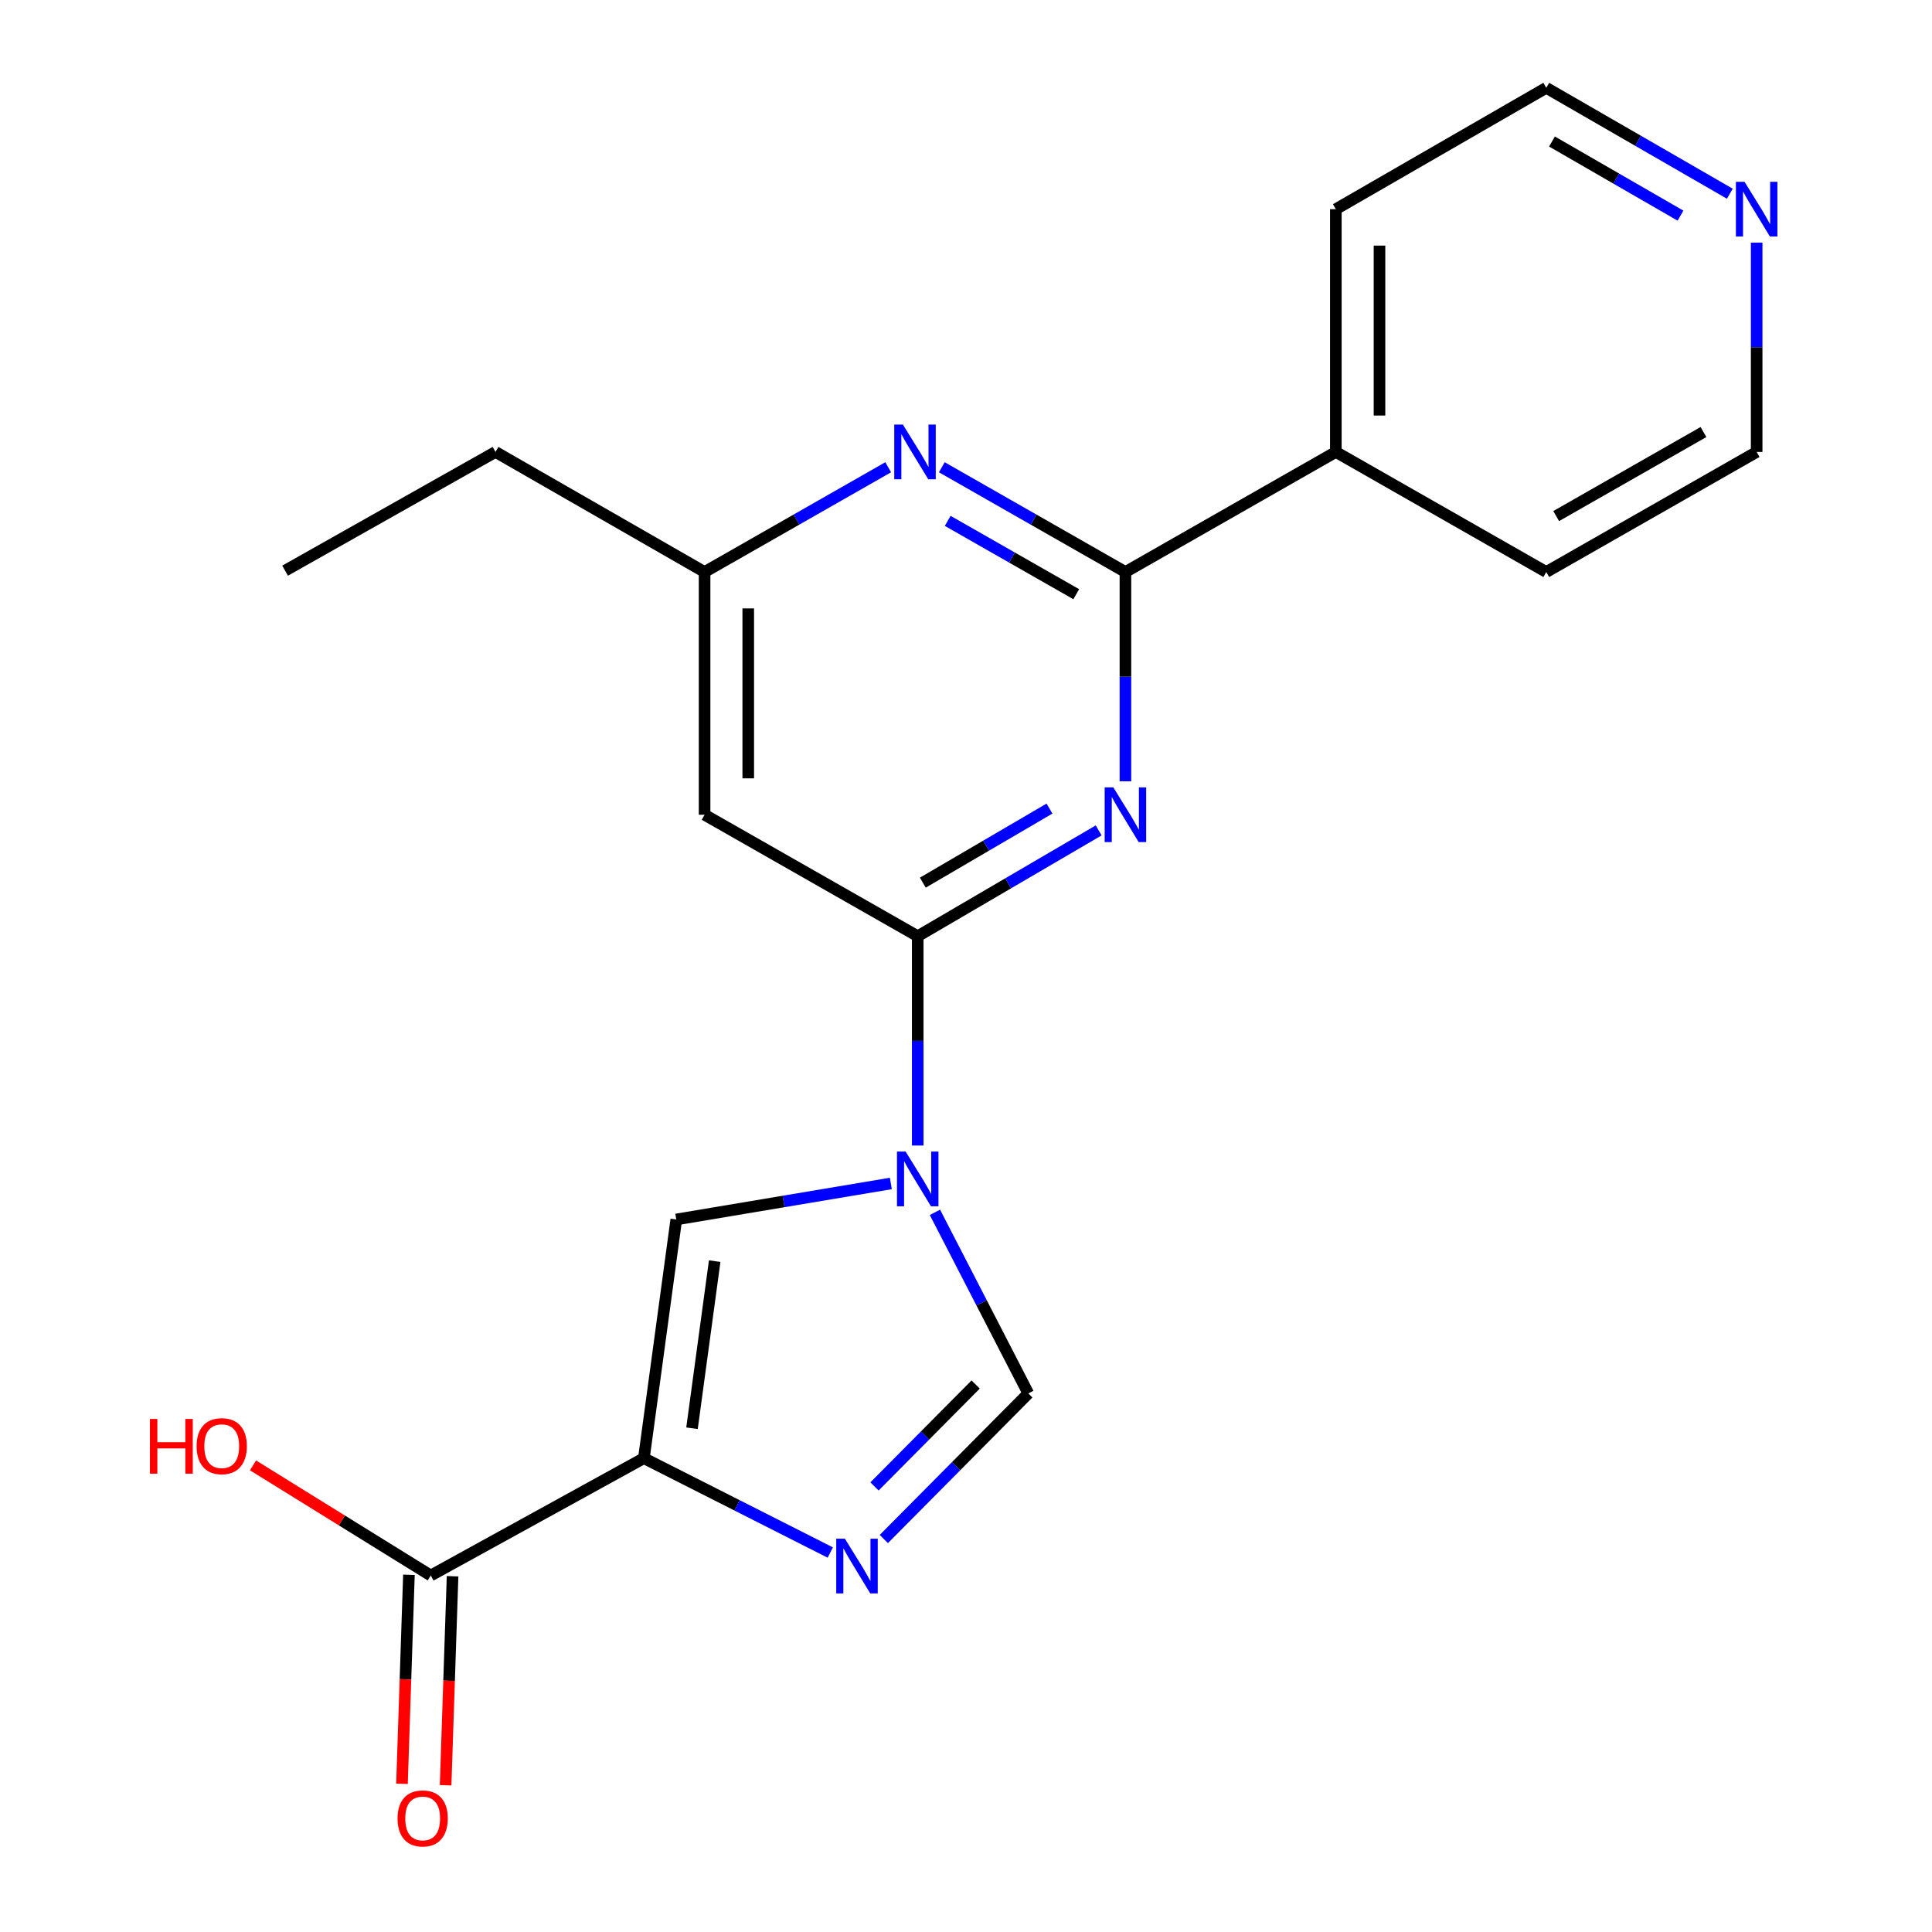 <?xml version='1.0' encoding='iso-8859-1'?>
<svg version='1.1' baseProfile='full'
              xmlns='http://www.w3.org/2000/svg'
                      xmlns:rdkit='http://www.rdkit.org/xml'
                      xmlns:xlink='http://www.w3.org/1999/xlink'
                  xml:space='preserve'
width='1000px' height='1000px' viewBox='0 0 1000 1000'>
<!-- END OF HEADER -->
<rect style='opacity:1.0;fill:#FFFFFF;stroke:none' width='1000' height='1000' x='0' y='0'> </rect>
<path class='bond-1' d='M 475.012,592.925 L 475.012,538.753' style='fill:none;fill-rule:evenodd;stroke:#0000FF;stroke-width:6px;stroke-linecap:butt;stroke-linejoin:miter;stroke-opacity:1' />
<path class='bond-1' d='M 475.012,538.753 L 475.012,484.58' style='fill:none;fill-rule:evenodd;stroke:#000000;stroke-width:6px;stroke-linecap:butt;stroke-linejoin:miter;stroke-opacity:1' />
<path class='bond-5' d='M 461.104,612.559 L 405.574,621.875' style='fill:none;fill-rule:evenodd;stroke:#0000FF;stroke-width:6px;stroke-linecap:butt;stroke-linejoin:miter;stroke-opacity:1' />
<path class='bond-5' d='M 405.574,621.875 L 350.044,631.19' style='fill:none;fill-rule:evenodd;stroke:#000000;stroke-width:6px;stroke-linecap:butt;stroke-linejoin:miter;stroke-opacity:1' />
<path class='bond-6' d='M 483.924,627.508 L 508.089,674.372' style='fill:none;fill-rule:evenodd;stroke:#0000FF;stroke-width:6px;stroke-linecap:butt;stroke-linejoin:miter;stroke-opacity:1' />
<path class='bond-6' d='M 508.089,674.372 L 532.255,721.235' style='fill:none;fill-rule:evenodd;stroke:#000000;stroke-width:6px;stroke-linecap:butt;stroke-linejoin:miter;stroke-opacity:1' />
<path class='bond-0' d='M 333.273,754.752 L 350.044,631.19' style='fill:none;fill-rule:evenodd;stroke:#000000;stroke-width:6px;stroke-linecap:butt;stroke-linejoin:miter;stroke-opacity:1' />
<path class='bond-0' d='M 358.179,739.257 L 369.919,652.763' style='fill:none;fill-rule:evenodd;stroke:#000000;stroke-width:6px;stroke-linecap:butt;stroke-linejoin:miter;stroke-opacity:1' />
<path class='bond-8' d='M 333.273,754.752 L 222.955,815.485' style='fill:none;fill-rule:evenodd;stroke:#000000;stroke-width:6px;stroke-linecap:butt;stroke-linejoin:miter;stroke-opacity:1' />
<path class='bond-21' d='M 333.273,754.752 L 381.51,779.17' style='fill:none;fill-rule:evenodd;stroke:#000000;stroke-width:6px;stroke-linecap:butt;stroke-linejoin:miter;stroke-opacity:1' />
<path class='bond-21' d='M 381.51,779.17 L 429.748,803.588' style='fill:none;fill-rule:evenodd;stroke:#0000FF;stroke-width:6px;stroke-linecap:butt;stroke-linejoin:miter;stroke-opacity:1' />
<path class='bond-2' d='M 475.012,484.58 L 521.838,457.198' style='fill:none;fill-rule:evenodd;stroke:#000000;stroke-width:6px;stroke-linecap:butt;stroke-linejoin:miter;stroke-opacity:1' />
<path class='bond-2' d='M 521.838,457.198 L 568.665,429.815' style='fill:none;fill-rule:evenodd;stroke:#0000FF;stroke-width:6px;stroke-linecap:butt;stroke-linejoin:miter;stroke-opacity:1' />
<path class='bond-2' d='M 477.654,456.86 L 510.432,437.692' style='fill:none;fill-rule:evenodd;stroke:#000000;stroke-width:6px;stroke-linecap:butt;stroke-linejoin:miter;stroke-opacity:1' />
<path class='bond-2' d='M 510.432,437.692 L 543.21,418.524' style='fill:none;fill-rule:evenodd;stroke:#0000FF;stroke-width:6px;stroke-linecap:butt;stroke-linejoin:miter;stroke-opacity:1' />
<path class='bond-9' d='M 475.012,484.58 L 364.694,421.714' style='fill:none;fill-rule:evenodd;stroke:#000000;stroke-width:6px;stroke-linecap:butt;stroke-linejoin:miter;stroke-opacity:1' />
<path class='bond-4' d='M 582.518,404.412 L 582.518,350.24' style='fill:none;fill-rule:evenodd;stroke:#0000FF;stroke-width:6px;stroke-linecap:butt;stroke-linejoin:miter;stroke-opacity:1' />
<path class='bond-4' d='M 582.518,350.24 L 582.518,296.068' style='fill:none;fill-rule:evenodd;stroke:#000000;stroke-width:6px;stroke-linecap:butt;stroke-linejoin:miter;stroke-opacity:1' />
<path class='bond-3' d='M 457.466,796.595 L 494.86,758.915' style='fill:none;fill-rule:evenodd;stroke:#0000FF;stroke-width:6px;stroke-linecap:butt;stroke-linejoin:miter;stroke-opacity:1' />
<path class='bond-3' d='M 494.86,758.915 L 532.255,721.235' style='fill:none;fill-rule:evenodd;stroke:#000000;stroke-width:6px;stroke-linecap:butt;stroke-linejoin:miter;stroke-opacity:1' />
<path class='bond-3' d='M 452.646,769.375 L 478.822,742.998' style='fill:none;fill-rule:evenodd;stroke:#0000FF;stroke-width:6px;stroke-linecap:butt;stroke-linejoin:miter;stroke-opacity:1' />
<path class='bond-3' d='M 478.822,742.998 L 504.998,716.622' style='fill:none;fill-rule:evenodd;stroke:#000000;stroke-width:6px;stroke-linecap:butt;stroke-linejoin:miter;stroke-opacity:1' />
<path class='bond-11' d='M 582.518,296.068 L 691.43,233.929' style='fill:none;fill-rule:evenodd;stroke:#000000;stroke-width:6px;stroke-linecap:butt;stroke-linejoin:miter;stroke-opacity:1' />
<path class='bond-22' d='M 582.518,296.068 L 535,268.957' style='fill:none;fill-rule:evenodd;stroke:#000000;stroke-width:6px;stroke-linecap:butt;stroke-linejoin:miter;stroke-opacity:1' />
<path class='bond-22' d='M 535,268.957 L 487.481,241.845' style='fill:none;fill-rule:evenodd;stroke:#0000FF;stroke-width:6px;stroke-linecap:butt;stroke-linejoin:miter;stroke-opacity:1' />
<path class='bond-22' d='M 557.065,307.561 L 523.802,288.583' style='fill:none;fill-rule:evenodd;stroke:#000000;stroke-width:6px;stroke-linecap:butt;stroke-linejoin:miter;stroke-opacity:1' />
<path class='bond-22' d='M 523.802,288.583 L 490.539,269.605' style='fill:none;fill-rule:evenodd;stroke:#0000FF;stroke-width:6px;stroke-linecap:butt;stroke-linejoin:miter;stroke-opacity:1' />
<path class='bond-7' d='M 459.731,241.845 L 412.213,268.957' style='fill:none;fill-rule:evenodd;stroke:#0000FF;stroke-width:6px;stroke-linecap:butt;stroke-linejoin:miter;stroke-opacity:1' />
<path class='bond-7' d='M 412.213,268.957 L 364.694,296.068' style='fill:none;fill-rule:evenodd;stroke:#000000;stroke-width:6px;stroke-linecap:butt;stroke-linejoin:miter;stroke-opacity:1' />
<path class='bond-12' d='M 211.663,815.109 L 209.864,869.2' style='fill:none;fill-rule:evenodd;stroke:#000000;stroke-width:6px;stroke-linecap:butt;stroke-linejoin:miter;stroke-opacity:1' />
<path class='bond-12' d='M 209.864,869.2 L 208.064,923.292' style='fill:none;fill-rule:evenodd;stroke:#FF0000;stroke-width:6px;stroke-linecap:butt;stroke-linejoin:miter;stroke-opacity:1' />
<path class='bond-12' d='M 234.247,815.86 L 232.447,869.952' style='fill:none;fill-rule:evenodd;stroke:#000000;stroke-width:6px;stroke-linecap:butt;stroke-linejoin:miter;stroke-opacity:1' />
<path class='bond-12' d='M 232.447,869.952 L 230.647,924.043' style='fill:none;fill-rule:evenodd;stroke:#FF0000;stroke-width:6px;stroke-linecap:butt;stroke-linejoin:miter;stroke-opacity:1' />
<path class='bond-14' d='M 222.955,815.485 L 176.954,786.981' style='fill:none;fill-rule:evenodd;stroke:#000000;stroke-width:6px;stroke-linecap:butt;stroke-linejoin:miter;stroke-opacity:1' />
<path class='bond-14' d='M 176.954,786.981 L 130.953,758.477' style='fill:none;fill-rule:evenodd;stroke:#FF0000;stroke-width:6px;stroke-linecap:butt;stroke-linejoin:miter;stroke-opacity:1' />
<path class='bond-10' d='M 364.694,421.714 L 364.694,296.068' style='fill:none;fill-rule:evenodd;stroke:#000000;stroke-width:6px;stroke-linecap:butt;stroke-linejoin:miter;stroke-opacity:1' />
<path class='bond-10' d='M 387.29,402.867 L 387.29,314.915' style='fill:none;fill-rule:evenodd;stroke:#000000;stroke-width:6px;stroke-linecap:butt;stroke-linejoin:miter;stroke-opacity:1' />
<path class='bond-17' d='M 364.694,296.068 L 256.472,233.929' style='fill:none;fill-rule:evenodd;stroke:#000000;stroke-width:6px;stroke-linecap:butt;stroke-linejoin:miter;stroke-opacity:1' />
<path class='bond-18' d='M 691.43,233.929 L 800.343,296.068' style='fill:none;fill-rule:evenodd;stroke:#000000;stroke-width:6px;stroke-linecap:butt;stroke-linejoin:miter;stroke-opacity:1' />
<path class='bond-19' d='M 691.43,233.929 L 691.43,108.271' style='fill:none;fill-rule:evenodd;stroke:#000000;stroke-width:6px;stroke-linecap:butt;stroke-linejoin:miter;stroke-opacity:1' />
<path class='bond-19' d='M 714.026,215.081 L 714.026,127.12' style='fill:none;fill-rule:evenodd;stroke:#000000;stroke-width:6px;stroke-linecap:butt;stroke-linejoin:miter;stroke-opacity:1' />
<path class='bond-13' d='M 895.359,100.263 L 847.851,72.859' style='fill:none;fill-rule:evenodd;stroke:#0000FF;stroke-width:6px;stroke-linecap:butt;stroke-linejoin:miter;stroke-opacity:1' />
<path class='bond-13' d='M 847.851,72.859 L 800.343,45.455' style='fill:none;fill-rule:evenodd;stroke:#000000;stroke-width:6px;stroke-linecap:butt;stroke-linejoin:miter;stroke-opacity:1' />
<path class='bond-13' d='M 869.816,111.615 L 836.561,92.432' style='fill:none;fill-rule:evenodd;stroke:#0000FF;stroke-width:6px;stroke-linecap:butt;stroke-linejoin:miter;stroke-opacity:1' />
<path class='bond-13' d='M 836.561,92.432 L 803.305,73.249' style='fill:none;fill-rule:evenodd;stroke:#000000;stroke-width:6px;stroke-linecap:butt;stroke-linejoin:miter;stroke-opacity:1' />
<path class='bond-23' d='M 909.242,125.573 L 909.242,179.751' style='fill:none;fill-rule:evenodd;stroke:#0000FF;stroke-width:6px;stroke-linecap:butt;stroke-linejoin:miter;stroke-opacity:1' />
<path class='bond-23' d='M 909.242,179.751 L 909.242,233.929' style='fill:none;fill-rule:evenodd;stroke:#000000;stroke-width:6px;stroke-linecap:butt;stroke-linejoin:miter;stroke-opacity:1' />
<path class='bond-15' d='M 800.343,45.455 L 691.43,108.271' style='fill:none;fill-rule:evenodd;stroke:#000000;stroke-width:6px;stroke-linecap:butt;stroke-linejoin:miter;stroke-opacity:1' />
<path class='bond-16' d='M 909.242,233.929 L 800.343,296.068' style='fill:none;fill-rule:evenodd;stroke:#000000;stroke-width:6px;stroke-linecap:butt;stroke-linejoin:miter;stroke-opacity:1' />
<path class='bond-16' d='M 881.709,223.624 L 805.479,267.121' style='fill:none;fill-rule:evenodd;stroke:#000000;stroke-width:6px;stroke-linecap:butt;stroke-linejoin:miter;stroke-opacity:1' />
<path class='bond-20' d='M 256.472,233.929 L 147.56,295.378' style='fill:none;fill-rule:evenodd;stroke:#000000;stroke-width:6px;stroke-linecap:butt;stroke-linejoin:miter;stroke-opacity:1' />
<path  class='atom-0' d='M 468.752 596.066
L 478.032 611.066
Q 478.952 612.546, 480.432 615.226
Q 481.912 617.906, 481.992 618.066
L 481.992 596.066
L 485.752 596.066
L 485.752 624.386
L 481.872 624.386
L 471.912 607.986
Q 470.752 606.066, 469.512 603.866
Q 468.312 601.666, 467.952 600.986
L 467.952 624.386
L 464.272 624.386
L 464.272 596.066
L 468.752 596.066
' fill='#0000FF'/>
<path  class='atom-3' d='M 576.258 407.554
L 585.538 422.554
Q 586.458 424.034, 587.938 426.714
Q 589.418 429.394, 589.498 429.554
L 589.498 407.554
L 593.258 407.554
L 593.258 435.874
L 589.378 435.874
L 579.418 419.474
Q 578.258 417.554, 577.018 415.354
Q 575.818 413.154, 575.458 412.474
L 575.458 435.874
L 571.778 435.874
L 571.778 407.554
L 576.258 407.554
' fill='#0000FF'/>
<path  class='atom-4' d='M 437.319 796.429
L 446.599 811.429
Q 447.519 812.909, 448.999 815.589
Q 450.479 818.269, 450.559 818.429
L 450.559 796.429
L 454.319 796.429
L 454.319 824.749
L 450.439 824.749
L 440.479 808.349
Q 439.319 806.429, 438.079 804.229
Q 436.879 802.029, 436.519 801.349
L 436.519 824.749
L 432.839 824.749
L 432.839 796.429
L 437.319 796.429
' fill='#0000FF'/>
<path  class='atom-8' d='M 467.346 219.769
L 476.626 234.769
Q 477.546 236.249, 479.026 238.929
Q 480.506 241.609, 480.586 241.769
L 480.586 219.769
L 484.346 219.769
L 484.346 248.089
L 480.466 248.089
L 470.506 231.689
Q 469.346 229.769, 468.106 227.569
Q 466.906 225.369, 466.546 224.689
L 466.546 248.089
L 462.866 248.089
L 462.866 219.769
L 467.346 219.769
' fill='#0000FF'/>
<path  class='atom-13' d='M 205.775 941.21
Q 205.775 934.41, 209.135 930.61
Q 212.495 926.81, 218.775 926.81
Q 225.055 926.81, 228.415 930.61
Q 231.775 934.41, 231.775 941.21
Q 231.775 948.09, 228.375 952.01
Q 224.975 955.89, 218.775 955.89
Q 212.535 955.89, 209.135 952.01
Q 205.775 948.13, 205.775 941.21
M 218.775 952.69
Q 223.095 952.69, 225.415 949.81
Q 227.775 946.89, 227.775 941.21
Q 227.775 935.65, 225.415 932.85
Q 223.095 930.01, 218.775 930.01
Q 214.455 930.01, 212.095 932.81
Q 209.775 935.61, 209.775 941.21
Q 209.775 946.93, 212.095 949.81
Q 214.455 952.69, 218.775 952.69
' fill='#FF0000'/>
<path  class='atom-14' d='M 902.982 94.111
L 912.262 109.111
Q 913.182 110.591, 914.662 113.271
Q 916.142 115.951, 916.222 116.111
L 916.222 94.111
L 919.982 94.111
L 919.982 122.431
L 916.102 122.431
L 906.142 106.031
Q 904.982 104.111, 903.742 101.911
Q 902.542 99.711, 902.182 99.031
L 902.182 122.431
L 898.502 122.431
L 898.502 94.111
L 902.982 94.111
' fill='#0000FF'/>
<path  class='atom-15' d='M 77.611 734.45
L 81.451 734.45
L 81.451 746.49
L 95.931 746.49
L 95.931 734.45
L 99.771 734.45
L 99.771 762.77
L 95.931 762.77
L 95.931 749.69
L 81.451 749.69
L 81.451 762.77
L 77.611 762.77
L 77.611 734.45
' fill='#FF0000'/>
<path  class='atom-15' d='M 101.771 748.53
Q 101.771 741.73, 105.131 737.93
Q 108.491 734.13, 114.771 734.13
Q 121.051 734.13, 124.411 737.93
Q 127.771 741.73, 127.771 748.53
Q 127.771 755.41, 124.371 759.33
Q 120.971 763.21, 114.771 763.21
Q 108.531 763.21, 105.131 759.33
Q 101.771 755.45, 101.771 748.53
M 114.771 760.01
Q 119.091 760.01, 121.411 757.13
Q 123.771 754.21, 123.771 748.53
Q 123.771 742.97, 121.411 740.17
Q 119.091 737.33, 114.771 737.33
Q 110.451 737.33, 108.091 740.13
Q 105.771 742.93, 105.771 748.53
Q 105.771 754.25, 108.091 757.13
Q 110.451 760.01, 114.771 760.01
' fill='#FF0000'/>
</svg>
